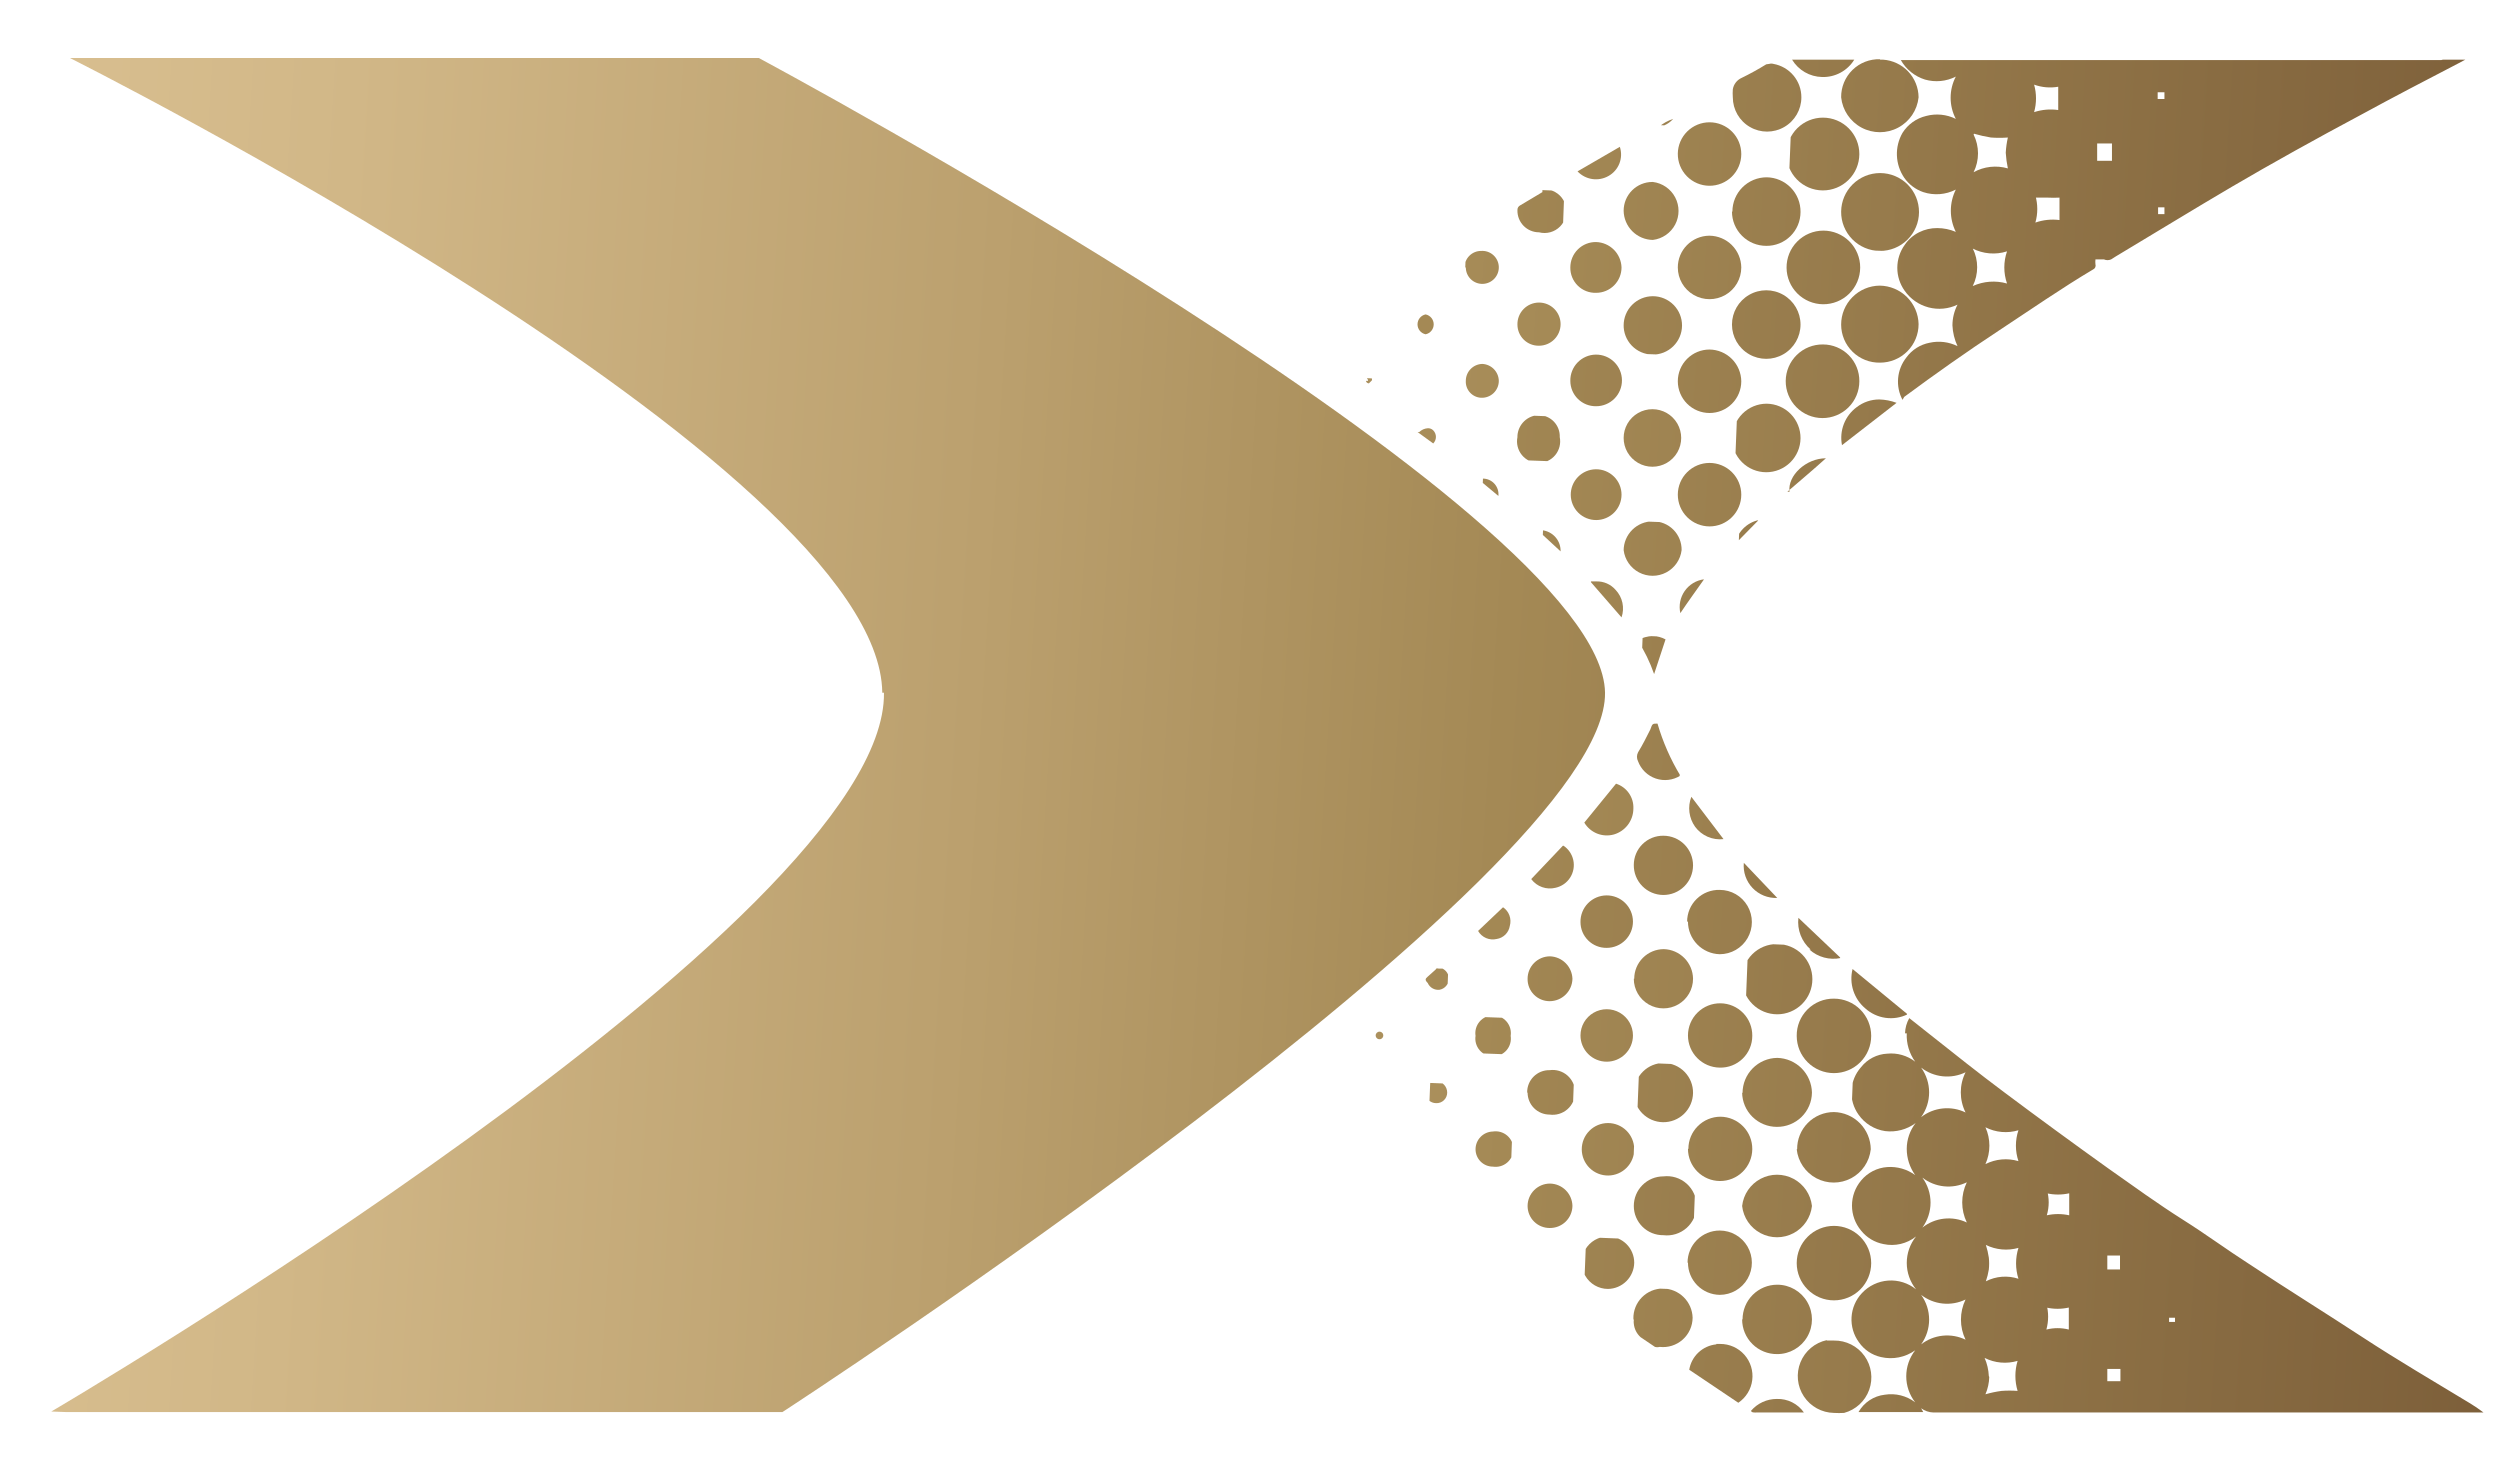 <?xml version="1.0" encoding="UTF-8"?> <svg xmlns="http://www.w3.org/2000/svg" xmlns:xlink="http://www.w3.org/1999/xlink" viewBox="0 0 59.08 34.72"><defs><style>.cls-1{fill:none;}.cls-2{clip-path:url(#clip-path);}.cls-3{fill:url(#linear-gradient);}.cls-4{clip-path:url(#clip-path-2);}.cls-5{fill:url(#linear-gradient-2);}.cls-6{clip-path:url(#clip-path-3);}.cls-7{fill:url(#linear-gradient-3);}.cls-8{clip-path:url(#clip-path-4);}.cls-9{fill:url(#linear-gradient-4);}.cls-10{clip-path:url(#clip-path-5);}.cls-11{fill:url(#linear-gradient-5);}.cls-12{clip-path:url(#clip-path-6);}.cls-13{fill:url(#linear-gradient-6);}.cls-14{clip-path:url(#clip-path-7);}.cls-15{fill:url(#linear-gradient-7);}.cls-16{clip-path:url(#clip-path-8);}.cls-17{fill:url(#linear-gradient-8);}.cls-18{clip-path:url(#clip-path-9);}.cls-19{fill:url(#linear-gradient-9);}.cls-20{clip-path:url(#clip-path-10);}.cls-21{fill:url(#linear-gradient-10);}.cls-22{clip-path:url(#clip-path-11);}.cls-23{fill:url(#linear-gradient-11);}.cls-24{clip-path:url(#clip-path-12);}.cls-25{fill:url(#linear-gradient-12);}.cls-26{clip-path:url(#clip-path-13);}.cls-27{fill:url(#linear-gradient-13);}.cls-28{clip-path:url(#clip-path-14);}.cls-29{fill:url(#linear-gradient-14);}.cls-30{clip-path:url(#clip-path-15);}.cls-31{fill:url(#linear-gradient-15);}.cls-32{clip-path:url(#clip-path-16);}.cls-33{fill:url(#linear-gradient-16);}.cls-34{clip-path:url(#clip-path-17);}.cls-35{fill:url(#linear-gradient-17);}.cls-36{clip-path:url(#clip-path-18);}.cls-37{fill:url(#linear-gradient-18);}.cls-38{clip-path:url(#clip-path-19);}.cls-39{fill:url(#linear-gradient-19);}.cls-40{clip-path:url(#clip-path-20);}.cls-41{fill:url(#linear-gradient-20);}.cls-42{clip-path:url(#clip-path-21);}.cls-43{fill:url(#linear-gradient-21);}.cls-44{clip-path:url(#clip-path-22);}.cls-45{fill:url(#linear-gradient-22);}.cls-46{clip-path:url(#clip-path-23);}.cls-47{fill:url(#linear-gradient-23);}.cls-48{clip-path:url(#clip-path-24);}.cls-49{fill:url(#linear-gradient-24);}.cls-50{clip-path:url(#clip-path-25);}.cls-51{fill:url(#linear-gradient-25);}.cls-52{clip-path:url(#clip-path-26);}.cls-53{fill:url(#linear-gradient-26);}.cls-54{clip-path:url(#clip-path-27);}.cls-55{fill:url(#linear-gradient-27);}.cls-56{clip-path:url(#clip-path-28);}.cls-57{fill:url(#linear-gradient-28);}.cls-58{clip-path:url(#clip-path-29);}.cls-59{fill:url(#linear-gradient-29);}.cls-60{clip-path:url(#clip-path-30);}.cls-61{fill:url(#linear-gradient-30);}.cls-62{clip-path:url(#clip-path-31);}.cls-63{fill:url(#linear-gradient-31);}.cls-64{clip-path:url(#clip-path-32);}.cls-65{fill:url(#linear-gradient-32);}.cls-66{clip-path:url(#clip-path-33);}.cls-67{fill:url(#linear-gradient-33);}.cls-68{clip-path:url(#clip-path-34);}.cls-69{fill:url(#linear-gradient-34);}.cls-70{clip-path:url(#clip-path-35);}.cls-71{fill:url(#linear-gradient-35);}.cls-72{clip-path:url(#clip-path-36);}.cls-73{fill:url(#linear-gradient-36);}.cls-74{clip-path:url(#clip-path-37);}.cls-75{fill:url(#linear-gradient-37);}.cls-76{clip-path:url(#clip-path-38);}.cls-77{fill:url(#linear-gradient-38);}.cls-78{clip-path:url(#clip-path-39);}.cls-79{fill:url(#linear-gradient-39);}.cls-80{clip-path:url(#clip-path-40);}.cls-81{fill:url(#linear-gradient-40);}.cls-82{clip-path:url(#clip-path-41);}.cls-83{fill:url(#linear-gradient-41);}.cls-84{clip-path:url(#clip-path-42);}.cls-85{fill:url(#linear-gradient-42);}.cls-86{clip-path:url(#clip-path-43);}.cls-87{fill:url(#linear-gradient-43);}.cls-88{clip-path:url(#clip-path-44);}.cls-89{fill:url(#linear-gradient-44);}.cls-90{clip-path:url(#clip-path-45);}.cls-91{fill:url(#linear-gradient-45);}.cls-92{clip-path:url(#clip-path-46);}.cls-93{fill:url(#linear-gradient-46);}.cls-94{clip-path:url(#clip-path-47);}.cls-95{fill:url(#linear-gradient-47);}.cls-96{clip-path:url(#clip-path-48);}.cls-97{fill:url(#linear-gradient-48);}.cls-98{clip-path:url(#clip-path-49);}.cls-99{fill:url(#linear-gradient-49);}.cls-100{clip-path:url(#clip-path-50);}.cls-101{fill:url(#linear-gradient-50);}.cls-102{clip-path:url(#clip-path-51);}.cls-103{fill:url(#linear-gradient-51);}.cls-104{clip-path:url(#clip-path-52);}.cls-105{fill:url(#linear-gradient-52);}.cls-106{clip-path:url(#clip-path-53);}.cls-107{fill:url(#linear-gradient-53);}.cls-108{clip-path:url(#clip-path-54);}.cls-109{fill:url(#linear-gradient-54);}.cls-110{clip-path:url(#clip-path-55);}.cls-111{fill:url(#linear-gradient-55);}.cls-112{clip-path:url(#clip-path-56);}.cls-113{fill:url(#linear-gradient-56);}.cls-114{clip-path:url(#clip-path-57);}.cls-115{fill:url(#linear-gradient-57);}.cls-116{clip-path:url(#clip-path-58);}.cls-117{fill:url(#linear-gradient-58);}.cls-118{clip-path:url(#clip-path-59);}.cls-119{fill:url(#linear-gradient-59);}.cls-120{clip-path:url(#clip-path-60);}.cls-121{fill:url(#linear-gradient-60);}.cls-122{clip-path:url(#clip-path-61);}.cls-123{fill:url(#linear-gradient-61);}.cls-124{clip-path:url(#clip-path-62);}.cls-125{fill:url(#linear-gradient-62);}.cls-126{clip-path:url(#clip-path-63);}.cls-127{fill:url(#linear-gradient-63);}.cls-128{clip-path:url(#clip-path-64);}.cls-129{fill:url(#linear-gradient-64);}.cls-130{clip-path:url(#clip-path-65);}.cls-131{fill:url(#linear-gradient-65);}.cls-132{clip-path:url(#clip-path-66);}.cls-133{fill:url(#linear-gradient-66);}.cls-134{clip-path:url(#clip-path-67);}.cls-135{fill:url(#linear-gradient-67);}.cls-136{clip-path:url(#clip-path-68);}.cls-137{fill:url(#linear-gradient-68);}.cls-138{clip-path:url(#clip-path-69);}.cls-139{fill:url(#linear-gradient-69);}.cls-140{clip-path:url(#clip-path-70);}.cls-141{fill:url(#linear-gradient-70);}.cls-142{clip-path:url(#clip-path-71);}.cls-143{fill:url(#linear-gradient-71);}.cls-144{clip-path:url(#clip-path-72);}.cls-145{fill:url(#linear-gradient-72);}.cls-146{clip-path:url(#clip-path-73);}.cls-147{fill:url(#linear-gradient-73);}.cls-148{clip-path:url(#clip-path-74);}.cls-149{fill:url(#linear-gradient-74);}.cls-150{clip-path:url(#clip-path-75);}.cls-151{fill:url(#linear-gradient-75);}.cls-152{clip-path:url(#clip-path-76);}.cls-153{fill:url(#linear-gradient-76);}.cls-154{clip-path:url(#clip-path-77);}.cls-155{fill:url(#linear-gradient-77);}.cls-156{clip-path:url(#clip-path-78);}.cls-157{fill:url(#linear-gradient-78);}.cls-158{clip-path:url(#clip-path-79);}.cls-159{fill:url(#linear-gradient-79);}.cls-160{clip-path:url(#clip-path-80);}.cls-161{fill:url(#linear-gradient-80);}.cls-162{clip-path:url(#clip-path-81);}.cls-163{fill:url(#linear-gradient-81);}.cls-164{clip-path:url(#clip-path-82);}.cls-165{fill:url(#linear-gradient-82);}</style><clipPath id="clip-path"><path class="cls-1" d="M20.89,16.37c.07,5.42-19.7,17-19.7,17h17.3s19.5-12.67,19.44-17-20-15-20-15l-16.28,0s19.14,9.59,19.2,15"></path></clipPath><linearGradient id="linear-gradient" x1="-125.67" y1="448.96" x2="-124.67" y2="448.96" gradientTransform="matrix(0, -94.98, -94.98, 0, 42662.06, -11861.08)" gradientUnits="userSpaceOnUse"><stop offset="0" stop-color="#401617"></stop><stop offset="0.01" stop-color="#401617"></stop><stop offset="0.08" stop-color="#6c4d2e"></stop><stop offset="0.44" stop-color="#a48955"></stop><stop offset="0.57" stop-color="#bba06e"></stop><stop offset="0.73" stop-color="#d1b787"></stop><stop offset="0.87" stop-color="#dfc597"></stop><stop offset="0.99" stop-color="#e4ca9c"></stop><stop offset="1" stop-color="#e4ca9c"></stop></linearGradient><clipPath id="clip-path-2"><path class="cls-1" d="M46.61,5.87a1.07,1.07,0,0,0,.82.07,1.16,1.16,0,0,0,0,.76,1.18,1.18,0,0,0-.81.06,1,1,0,0,0,0-.89M51,4.9h.15v.16H51Zm-2.9-.23.29,0a2.62,2.62,0,0,0,.28,0v.53a1.25,1.25,0,0,0-.57.06,1.16,1.16,0,0,0,0-.64m1.46-1.23.35,0V3.8l-.35,0Zm-2.91-.23a3.24,3.24,0,0,0,.4.09,2.75,2.75,0,0,0,.4,0,2.08,2.08,0,0,0-.05.36,2.52,2.52,0,0,0,.05.37,1.06,1.06,0,0,0-.81.09,1,1,0,0,0,0-.89m4.35-1h.16v.16l-.16,0ZM48.07,2a1.11,1.11,0,0,0,.57.05v.55a1.26,1.26,0,0,0-.57.05,1.2,1.2,0,0,0,0-.65m9.62-.58H44.92a1,1,0,0,0,.57.46,1,1,0,0,0,.73-.07,1.08,1.08,0,0,0,0,1,1,1,0,0,0-.7-.07.91.91,0,0,0-.56.4A1,1,0,0,0,45,4.2a.91.91,0,0,0,.45.34,1,1,0,0,0,.77-.06,1.12,1.12,0,0,0,0,1,1.12,1.12,0,0,0-.44-.09.94.94,0,0,0-.43.1.89.89,0,0,0-.34.3.93.93,0,0,0,0,1.08,1,1,0,0,0,1.25.33,1.07,1.07,0,0,0-.12.49,1.3,1.3,0,0,0,.12.49,1,1,0,0,0-.66-.08.88.88,0,0,0-.55.35.92.92,0,0,0-.09,1L45,9.38c.73-.54,1.48-1.07,2.24-1.57s1.48-1,2.22-1.44a.1.1,0,0,0,.06-.12.49.49,0,0,1,0-.12l.2,0a.21.21,0,0,0,.17,0L50,6.06c.92-.55,1.83-1.11,2.75-1.65s2-1.14,3.05-1.7c.77-.42,1.54-.82,2.31-1.22l.15-.08v0h-.53"></path></clipPath><linearGradient id="linear-gradient-2" x1="-125.67" y1="448.97" x2="-124.67" y2="448.97" gradientTransform="matrix(0, -94.98, -94.98, 0, 42694.35, -11904.41)" xlink:href="#linear-gradient"></linearGradient><clipPath id="clip-path-3"><path class="cls-1" d="M44.42,6.75a.92.92,0,0,0-.91.92.9.9,0,0,0,.92.9.91.91,0,0,0,.91-.91.93.93,0,0,0-.92-.91h0"></path></clipPath><linearGradient id="linear-gradient-3" x1="-125.67" y1="448.97" x2="-124.67" y2="448.97" gradientTransform="matrix(0, -94.98, -94.98, 0, 42687.45, -11894.65)" xlink:href="#linear-gradient"></linearGradient><clipPath id="clip-path-4"><path class="cls-1" d="M43.51,5a.92.92,0,1,0,.92-.91h0a.92.92,0,0,0-.92.91"></path></clipPath><linearGradient id="linear-gradient-4" x1="-125.67" y1="448.97" x2="-124.67" y2="448.97" gradientTransform="matrix(0, -94.98, -94.98, 0, 42687.52, -11896.97)" xlink:href="#linear-gradient"></linearGradient><clipPath id="clip-path-5"><path class="cls-1" d="M44.43,1.4a.89.89,0,0,0-.92.9.92.92,0,0,0,1.83,0,.9.9,0,0,0-.84-.89h-.07"></path></clipPath><linearGradient id="linear-gradient-5" x1="-125.67" y1="448.97" x2="-124.67" y2="448.97" gradientTransform="matrix(0, -94.98, -94.98, 0, 42687.36, -11900.04)" xlink:href="#linear-gradient"></linearGradient><clipPath id="clip-path-6"><path class="cls-1" d="M42.22,3.63a.86.86,0,1,0,.86-.85.86.86,0,0,0-.86.85"></path></clipPath><linearGradient id="linear-gradient-6" x1="-125.67" y1="448.97" x2="-124.67" y2="448.97" gradientTransform="matrix(0, -94.98, -94.98, 0, 42686.02, -11897.46)" xlink:href="#linear-gradient"></linearGradient><clipPath id="clip-path-7"><path class="cls-1" d="M42.22,6.33a.87.87,0,0,0,.86.86.87.87,0,1,0-.86-.86"></path></clipPath><linearGradient id="linear-gradient-7" x1="-125.67" y1="448.97" x2="-124.67" y2="448.97" gradientTransform="matrix(0, -94.98, -94.98, 0, 42685.93, -11895.19)" xlink:href="#linear-gradient"></linearGradient><clipPath id="clip-path-8"><path class="cls-1" d="M43.08,8.14a.87.87,0,1,0,.86.87.86.86,0,0,0-.86-.87h0"></path></clipPath><linearGradient id="linear-gradient-8" x1="-125.67" y1="448.97" x2="-124.67" y2="448.97" gradientTransform="matrix(0, -94.98, -94.98, 0, 42686.02, -11892.3)" xlink:href="#linear-gradient"></linearGradient><clipPath id="clip-path-9"><path class="cls-1" d="M40.93,7.67a.81.81,0,1,0,1.62,0,.81.81,0,1,0-1.62,0"></path></clipPath><linearGradient id="linear-gradient-9" x1="-125.67" y1="448.97" x2="-124.67" y2="448.97" gradientTransform="matrix(0, -94.98, -94.98, 0, 42684.39, -11893.29)" xlink:href="#linear-gradient"></linearGradient><clipPath id="clip-path-10"><path class="cls-1" d="M40.93,5a.81.81,0,0,0,.81.81.8.8,0,0,0,.81-.8.81.81,0,0,0-.8-.82h0a.81.81,0,0,0-.81.81"></path></clipPath><linearGradient id="linear-gradient-10" x1="-125.67" y1="448.97" x2="-124.67" y2="448.97" gradientTransform="matrix(0, -94.98, -94.98, 0, 42684.59, -11895.15)" xlink:href="#linear-gradient"></linearGradient><clipPath id="clip-path-11"><path class="cls-1" d="M40.93,10.35a.81.81,0,1,0,.82-.81h0a.81.81,0,0,0-.81.81"></path></clipPath><linearGradient id="linear-gradient-11" x1="-125.67" y1="448.97" x2="-124.67" y2="448.97" gradientTransform="matrix(0, -94.98, -94.98, 0, 42684.84, -11889.09)" xlink:href="#linear-gradient"></linearGradient><clipPath id="clip-path-12"><path class="cls-1" d="M41.74,1.52a6.55,6.55,0,0,1-.58.32.36.36,0,0,0-.21.27,1.23,1.23,0,0,0,0,.19.81.81,0,1,0,1.62,0,.8.8,0,0,0-.66-.79h0a.17.17,0,0,0-.1,0"></path></clipPath><linearGradient id="linear-gradient-12" x1="-125.67" y1="448.97" x2="-124.67" y2="448.97" gradientTransform="matrix(0, -94.98, -94.98, 0, 42684.47, -11898.17)" xlink:href="#linear-gradient"></linearGradient><clipPath id="clip-path-13"><path class="cls-1" d="M40.39,5.57a.75.75,0,0,0-.74.75.75.75,0,0,0,1.5,0,.76.76,0,0,0-.75-.75h0"></path></clipPath><linearGradient id="linear-gradient-13" x1="-125.67" y1="448.97" x2="-124.67" y2="448.97" gradientTransform="matrix(0, -94.98, -94.98, 0, 42683.37, -11892.1)" xlink:href="#linear-gradient"></linearGradient><clipPath id="clip-path-14"><path class="cls-1" d="M40.4,8.26a.75.75,0,1,0,.75.75.76.76,0,0,0-.75-.75h0"></path></clipPath><linearGradient id="linear-gradient-14" x1="-125.67" y1="448.97" x2="-124.67" y2="448.97" gradientTransform="matrix(0, -94.98, -94.98, 0, 42683.18, -11890.21)" xlink:href="#linear-gradient"></linearGradient><clipPath id="clip-path-15"><path class="cls-1" d="M39.65,3.63a.75.75,0,1,0,.75-.74h0a.75.75,0,0,0-.75.74"></path></clipPath><linearGradient id="linear-gradient-15" x1="-125.67" y1="448.97" x2="-124.67" y2="448.97" gradientTransform="matrix(0, -94.98, -94.98, 0, 42683.3, -11894.92)" xlink:href="#linear-gradient"></linearGradient><clipPath id="clip-path-16"><path class="cls-1" d="M40.4,10.94a.75.75,0,1,0,.75.75.75.75,0,0,0-.75-.75h0"></path></clipPath><linearGradient id="linear-gradient-16" x1="-125.67" y1="448.97" x2="-124.67" y2="448.97" gradientTransform="matrix(0, -94.98, -94.98, 0, 42683.28, -11887.26)" xlink:href="#linear-gradient"></linearGradient><clipPath id="clip-path-17"><path class="cls-1" d="M38.37,7.67A.69.69,0,1,0,39.06,7a.69.69,0,0,0-.69.69"></path></clipPath><linearGradient id="linear-gradient-17" x1="-125.67" y1="448.97" x2="-124.67" y2="448.97" gradientTransform="matrix(0, -94.98, -94.98, 0, 42681.76, -11890.4)" xlink:href="#linear-gradient"></linearGradient><clipPath id="clip-path-18"><path class="cls-1" d="M39.05,4.3a.68.68,0,0,0-.68.68.7.7,0,0,0,.69.69.69.69,0,0,0,0-1.37h0"></path></clipPath><linearGradient id="linear-gradient-18" x1="-125.67" y1="448.97" x2="-124.67" y2="448.97" gradientTransform="matrix(0, -94.98, -94.98, 0, 42682.04, -11892)" xlink:href="#linear-gradient"></linearGradient><clipPath id="clip-path-19"><path class="cls-1" d="M39.05,9.67a.68.68,0,0,0,0,1.36.68.68,0,1,0,0-1.36h0"></path></clipPath><linearGradient id="linear-gradient-19" x1="-125.67" y1="448.97" x2="-124.67" y2="448.97" gradientTransform="matrix(0, -94.98, -94.98, 0, 42682.18, -11886.3)" xlink:href="#linear-gradient"></linearGradient><clipPath id="clip-path-20"><path class="cls-1" d="M38.37,13a.69.69,0,0,0,1.37,0,.67.67,0,0,0-.68-.68.69.69,0,0,0-.69.69"></path></clipPath><linearGradient id="linear-gradient-20" x1="-125.67" y1="448.97" x2="-124.67" y2="448.97" gradientTransform="matrix(0, -94.98, -94.98, 0, 42682.09, -11884.07)" xlink:href="#linear-gradient"></linearGradient><clipPath id="clip-path-21"><path class="cls-1" d="M37.11,6.32a.59.59,0,0,0,.61.6.6.6,0,0,0,.6-.6.62.62,0,0,0-.6-.6.6.6,0,0,0-.61.6"></path></clipPath><linearGradient id="linear-gradient-21" x1="-125.67" y1="448.97" x2="-124.67" y2="448.97" gradientTransform="matrix(0, -94.98, -94.98, 0, 42680.84, -11888.85)" xlink:href="#linear-gradient"></linearGradient><clipPath id="clip-path-22"><path class="cls-1" d="M37.11,9a.6.6,0,0,0,.61.6.61.61,0,1,0-.61-.6"></path></clipPath><linearGradient id="linear-gradient-22" x1="-125.67" y1="448.97" x2="-124.67" y2="448.97" gradientTransform="matrix(0, -94.98, -94.98, 0, 42680.24, -11888.42)" xlink:href="#linear-gradient"></linearGradient><clipPath id="clip-path-23"><path class="cls-1" d="M37.71,11.09a.6.6,0,1,0,.61.6.6.6,0,0,0-.61-.6h0"></path></clipPath><linearGradient id="linear-gradient-23" x1="-125.67" y1="448.97" x2="-124.67" y2="448.97" gradientTransform="matrix(0, -94.98, -94.98, 0, 42680.7, -11884.2)" xlink:href="#linear-gradient"></linearGradient><clipPath id="clip-path-24"><path class="cls-1" d="M36.37,7.15a.51.51,0,0,0-.51.52.5.5,0,0,0,.51.5.51.51,0,0,0,.51-.51.51.51,0,0,0-.51-.51h0"></path></clipPath><linearGradient id="linear-gradient-24" x1="-125.67" y1="448.97" x2="-124.67" y2="448.97" gradientTransform="matrix(0, -94.98, -94.98, 0, 42679.65, -11885.67)" xlink:href="#linear-gradient"></linearGradient><clipPath id="clip-path-25"><path class="cls-1" d="M35.86,10.33a.51.51,0,1,0,1,0,.5.5,0,0,0-.49-.52h0a.52.52,0,0,0-.51.49"></path></clipPath><linearGradient id="linear-gradient-25" x1="-125.67" y1="448.97" x2="-124.67" y2="448.97" gradientTransform="matrix(0, -94.98, -94.98, 0, 42678.85, -11885.98)" xlink:href="#linear-gradient"></linearGradient><clipPath id="clip-path-26"><path class="cls-1" d="M36.45,4.54l-.52.31a.12.12,0,0,0-.07.12.51.51,0,0,0,.51.52.51.51,0,0,0,.26-1,.15.15,0,0,0-.18,0"></path></clipPath><linearGradient id="linear-gradient-26" x1="-125.67" y1="448.97" x2="-124.67" y2="448.97" gradientTransform="matrix(0, -94.98, -94.98, 0, 42678.79, -11891.41)" xlink:href="#linear-gradient"></linearGradient><clipPath id="clip-path-27"><path class="cls-1" d="M43.88,9.62a.9.9,0,0,0-.35.9l1.29-1a1.24,1.24,0,0,0-.41-.08.87.87,0,0,0-.53.18"></path></clipPath><linearGradient id="linear-gradient-27" x1="-125.67" y1="448.97" x2="-124.67" y2="448.97" gradientTransform="matrix(0, -94.98, -94.98, 0, 42686.95, -11892.9)" xlink:href="#linear-gradient"></linearGradient><clipPath id="clip-path-28"><path class="cls-1" d="M34.64,6.32A.39.39,0,1,0,35,5.93h0a.39.39,0,0,0-.39.39"></path></clipPath><linearGradient id="linear-gradient-28" x1="-125.67" y1="448.97" x2="-124.67" y2="448.97" gradientTransform="matrix(0, -94.98, -94.98, 0, 42677.96, -11886.89)" xlink:href="#linear-gradient"></linearGradient><clipPath id="clip-path-29"><path class="cls-1" d="M34.64,9A.38.38,0,0,0,35,9.4.4.4,0,0,0,35.42,9a.41.41,0,0,0-.39-.4h0a.4.4,0,0,0-.39.4"></path></clipPath><linearGradient id="linear-gradient-29" x1="-125.67" y1="448.97" x2="-124.67" y2="448.97" gradientTransform="matrix(0, -94.98, -94.98, 0, 42678.2, -11883.43)" xlink:href="#linear-gradient"></linearGradient><clipPath id="clip-path-30"><path class="cls-1" d="M42.35,1.41a.85.85,0,0,0,.71.41.86.86,0,0,0,.76-.41Z"></path></clipPath><linearGradient id="linear-gradient-30" x1="-125.67" y1="448.97" x2="-124.67" y2="448.97" gradientTransform="matrix(0, -94.98, -94.98, 0, 42685.66, -11900.79)" xlink:href="#linear-gradient"></linearGradient><clipPath id="clip-path-31"><path class="cls-1" d="M37.28,4.05a.6.6,0,0,0,.73.11.58.58,0,0,0,.27-.69l-1,.58"></path></clipPath><linearGradient id="linear-gradient-31" x1="-125.67" y1="448.97" x2="-124.67" y2="448.97" gradientTransform="matrix(0, -94.98, -94.98, 0, 42680.84, -11891.87)" xlink:href="#linear-gradient"></linearGradient><clipPath id="clip-path-32"><path class="cls-1" d="M38.7,15.13a3.7,3.7,0,0,1,.39.8l.27-.82a.67.67,0,0,0-.3-.08.81.81,0,0,0-.36.1"></path></clipPath><linearGradient id="linear-gradient-32" x1="-125.67" y1="448.97" x2="-124.67" y2="448.97" gradientTransform="matrix(0, -94.98, -94.98, 0, 42681.54, -11883.56)" xlink:href="#linear-gradient"></linearGradient><clipPath id="clip-path-33"><path class="cls-1" d="M37.59,13.75l.73.84a.64.64,0,0,0-.14-.65.58.58,0,0,0-.46-.2h-.13"></path></clipPath><linearGradient id="linear-gradient-33" x1="-125.67" y1="448.97" x2="-124.67" y2="448.97" gradientTransform="matrix(0, -94.98, -94.98, 0, 42680.91, -11882.34)" xlink:href="#linear-gradient"></linearGradient><clipPath id="clip-path-34"><path class="cls-1" d="M42.24,11.62c.3-.26.6-.51.91-.79h0c-.47,0-.91.41-.86.79"></path></clipPath><linearGradient id="linear-gradient-34" x1="-125.67" y1="448.97" x2="-124.67" y2="448.97" gradientTransform="matrix(0, -94.98, -94.98, 0, 42685.36, -11890.65)" xlink:href="#linear-gradient"></linearGradient><clipPath id="clip-path-35"><path class="cls-1" d="M33.69,7.43a.24.24,0,0,0,0,.47.24.24,0,0,0,0-.47h0"></path></clipPath><linearGradient id="linear-gradient-35" x1="-125.67" y1="448.97" x2="-124.67" y2="448.97" gradientTransform="matrix(0, -94.98, -94.98, 0, 42676, -11886.47)" xlink:href="#linear-gradient"></linearGradient><clipPath id="clip-path-36"><path class="cls-1" d="M39.71,14.49c.18-.27.37-.53.56-.8a.66.66,0,0,0-.56.8"></path></clipPath><linearGradient id="linear-gradient-36" x1="-125.67" y1="448.97" x2="-124.67" y2="448.97" gradientTransform="matrix(0, -94.98, -94.98, 0, 42682.7, -11884.87)" xlink:href="#linear-gradient"></linearGradient><clipPath id="clip-path-37"><path class="cls-1" d="M36.35,12.54l.53.49a.49.49,0,0,0-.44-.5h-.09"></path></clipPath><linearGradient id="linear-gradient-37" x1="-125.67" y1="448.97" x2="-124.67" y2="448.97" gradientTransform="matrix(0, -94.98, -94.98, 0, 42679.39, -11882.83)" xlink:href="#linear-gradient"></linearGradient><clipPath id="clip-path-38"><path class="cls-1" d="M33.5,10.21l.37.27a.22.22,0,0,0,0-.31.17.17,0,0,0-.13-.05.32.32,0,0,0-.2.09"></path></clipPath><linearGradient id="linear-gradient-38" x1="-125.67" y1="448.97" x2="-124.67" y2="448.97" gradientTransform="matrix(0, -94.98, -94.98, 0, 42676.64, -11881.78)" xlink:href="#linear-gradient"></linearGradient><clipPath id="clip-path-39"><path class="cls-1" d="M34.93,11.32l.48.4a.37.37,0,0,0-.37-.41h-.11"></path></clipPath><linearGradient id="linear-gradient-39" x1="-125.67" y1="448.97" x2="-124.67" y2="448.97" gradientTransform="matrix(0, -94.98, -94.98, 0, 42677.57, -11883.96)" xlink:href="#linear-gradient"></linearGradient><clipPath id="clip-path-40"><path class="cls-1" d="M41,12.86l.56-.57a.73.73,0,0,0-.56.57"></path></clipPath><linearGradient id="linear-gradient-40" x1="-125.67" y1="448.97" x2="-124.67" y2="448.97" gradientTransform="matrix(0, -94.98, -94.98, 0, 42683.75, -11888.64)" xlink:href="#linear-gradient"></linearGradient><clipPath id="clip-path-41"><path class="cls-1" d="M39.2,3a.58.58,0,0,0,.34-.19A1,1,0,0,0,39.2,3"></path></clipPath><linearGradient id="linear-gradient-41" x1="-125.67" y1="448.97" x2="-124.67" y2="448.97" gradientTransform="matrix(0, -94.98, -94.98, 0, 42682.12, -11895.17)" xlink:href="#linear-gradient"></linearGradient><clipPath id="clip-path-42"><path class="cls-1" d="M32.28,9a.07.07,0,0,0,.07.06s0,0,.06-.06,0-.06-.08-.07,0,0,0,.07"></path></clipPath><linearGradient id="linear-gradient-42" x1="-125.67" y1="448.97" x2="-124.67" y2="448.97" gradientTransform="matrix(-0.02, -94.98, -94.98, 0.02, 42672.75, -11890.66)" xlink:href="#linear-gradient"></linearGradient><clipPath id="clip-path-43"><path class="cls-1" d="M49.8,32.35l.31,0v.29l-.31,0ZM47,32.52a1.21,1.21,0,0,0-.1-.43,1.06,1.06,0,0,0,.78.07,1.23,1.23,0,0,0,0,.71,2.48,2.48,0,0,0-.38,0,2.57,2.57,0,0,0-.38.08,1.12,1.12,0,0,0,.09-.41m4.25-1.4h.14v.1l-.14,0Zm-2.9-.24a1.21,1.21,0,0,0,.53,0v.52a1.08,1.08,0,0,0-.53,0,1.15,1.15,0,0,0,0-.61M45.4,30.6a1,1,0,0,0,1.05.11,1.09,1.09,0,0,0,0,.95,1,1,0,0,0-1.05.11,1,1,0,0,0,0-1.17m4.4-.93.3,0V30l-.3,0ZM47,30a1.31,1.31,0,0,0,0-.28,1.84,1.84,0,0,0-.07-.3,1.08,1.08,0,0,0,.77.07,1.21,1.21,0,0,0,0,.73,1,1,0,0,0-.77.06A1.64,1.64,0,0,0,47,30m1.37-1.8a1.21,1.21,0,0,0,.53,0v.52a1.22,1.22,0,0,0-.53,0,1.06,1.06,0,0,0,0-.61m-2.94-.28a1,1,0,0,0,1.05.11,1.09,1.09,0,0,0,0,.95,1,1,0,0,0-1.05.12,1,1,0,0,0,0-1.18m1.49-1.19a1.05,1.05,0,0,0,.78.07,1.14,1.14,0,0,0,0,.73,1.06,1.06,0,0,0-.78.07,1.06,1.06,0,0,0,0-.87M45.4,25.23a1,1,0,0,0,1.05.11,1.06,1.06,0,0,0,0,.95,1,1,0,0,0-1.05.11,1,1,0,0,0,0-1.17m-.34-.81a1.06,1.06,0,0,0,.2.67.93.93,0,0,0-.66-.19.84.84,0,0,0-.62.32.9.9,0,0,0-.06,1.12.93.93,0,0,0,.63.39,1,1,0,0,0,.72-.19,1,1,0,0,0-.21.61,1.07,1.07,0,0,0,.2.62,1,1,0,0,0-.66-.19.88.88,0,0,0-.62.32.92.92,0,0,0,0,1.18.89.89,0,0,0,.53.32.92.92,0,0,0,.77-.18,1,1,0,0,0,0,1.25.94.94,0,0,0-1.28.09.91.91,0,0,0-.07,1.16.86.86,0,0,0,.52.35,1,1,0,0,0,.81-.16,1,1,0,0,0,0,1.23.94.94,0,0,0-.72-.18.82.82,0,0,0-.62.41h1.53l-.05-.09a.51.51,0,0,0,.29.1h13a3.39,3.39,0,0,0-.34-.23c-.84-.51-1.68-1-2.52-1.55s-1.79-1.14-2.68-1.73c-.53-.34-1-.69-1.57-1.05s-1.18-.8-1.76-1.21q-1.23-.88-2.46-1.8c-.59-.44-1.18-.91-1.76-1.37l-.48-.38a.76.76,0,0,0-.1.36"></path></clipPath><linearGradient id="linear-gradient-43" x1="-125.67" y1="448.97" x2="-124.67" y2="448.97" gradientTransform="matrix(0, -94.98, -94.98, 0, 42693.85, -11881.6)" xlink:href="#linear-gradient"></linearGradient><clipPath id="clip-path-44"><path class="cls-1" d="M42.46,24.48a.88.88,0,1,0,.88-.88.87.87,0,0,0-.88.88"></path></clipPath><linearGradient id="linear-gradient-44" x1="-125.67" y1="448.97" x2="-124.67" y2="448.97" gradientTransform="matrix(0, -94.98, -94.98, 0, 42686.17, -11878.05)" xlink:href="#linear-gradient"></linearGradient><clipPath id="clip-path-45"><path class="cls-1" d="M42.46,27.16a.88.88,0,0,0,1.75,0,.89.89,0,0,0-.87-.88h0a.87.87,0,0,0-.87.88"></path></clipPath><linearGradient id="linear-gradient-45" x1="-125.67" y1="448.97" x2="-124.67" y2="448.97" gradientTransform="matrix(0, -94.98, -94.98, 0, 42686.31, -11874.96)" xlink:href="#linear-gradient"></linearGradient><clipPath id="clip-path-46"><path class="cls-1" d="M42.46,29.85a.88.88,0,1,0,.88-.88.88.88,0,0,0-.88.88"></path></clipPath><linearGradient id="linear-gradient-46" x1="-125.67" y1="448.97" x2="-124.67" y2="448.97" gradientTransform="matrix(0, -94.98, -94.98, 0, 42686, -11873.48)" xlink:href="#linear-gradient"></linearGradient><clipPath id="clip-path-47"><path class="cls-1" d="M43.17,31.67a.87.87,0,0,0,.17,1.72,2,2,0,0,0,.24,0,.87.87,0,0,0-.24-1.71l-.17,0"></path></clipPath><linearGradient id="linear-gradient-47" x1="-125.67" y1="448.97" x2="-124.67" y2="448.97" gradientTransform="matrix(0, -94.98, -94.98, 0, 42686.45, -11869.44)" xlink:href="#linear-gradient"></linearGradient><clipPath id="clip-path-48"><path class="cls-1" d="M41.17,31.18A.82.82,0,0,0,42,32a.82.82,0,1,0,0-1.64h0a.82.82,0,0,0-.82.82"></path></clipPath><linearGradient id="linear-gradient-48" x1="-125.67" y1="448.97" x2="-124.67" y2="448.97" gradientTransform="matrix(0, -94.98, -94.98, 0, 42684.89, -11870.04)" xlink:href="#linear-gradient"></linearGradient><clipPath id="clip-path-49"><path class="cls-1" d="M41.17,28.5a.83.83,0,0,0,1.65,0,.83.83,0,0,0-1.65,0"></path></clipPath><linearGradient id="linear-gradient-49" x1="-125.67" y1="448.97" x2="-124.67" y2="448.97" gradientTransform="matrix(0, -94.98, -94.98, 0, 42684.9, -11872.55)" xlink:href="#linear-gradient"></linearGradient><clipPath id="clip-path-50"><path class="cls-1" d="M41.17,25.82a.82.82,0,0,0,.82.81.82.82,0,0,0,.83-.81A.84.84,0,0,0,42,25h0a.83.83,0,0,0-.82.83"></path></clipPath><linearGradient id="linear-gradient-50" x1="-125.67" y1="448.97" x2="-124.67" y2="448.97" gradientTransform="matrix(0, -94.98, -94.98, 0, 42685.16, -11874.23)" xlink:href="#linear-gradient"></linearGradient><clipPath id="clip-path-51"><path class="cls-1" d="M41.17,23.14a.83.83,0,1,0,.83-.83.82.82,0,0,0-.83.83"></path></clipPath><linearGradient id="linear-gradient-51" x1="-125.67" y1="448.97" x2="-124.67" y2="448.97" gradientTransform="matrix(0, -94.98, -94.98, 0, 42684.65, -11878.63)" xlink:href="#linear-gradient"></linearGradient><clipPath id="clip-path-52"><path class="cls-1" d="M39.89,24.47a.76.76,0,0,0,.75.76.75.75,0,0,0,.77-.75.76.76,0,0,0-.75-.77h0a.76.76,0,0,0-.77.76"></path></clipPath><linearGradient id="linear-gradient-52" x1="-125.67" y1="448.97" x2="-124.67" y2="448.97" gradientTransform="matrix(0, -94.98, -94.98, 0, 42683.61, -11874.89)" xlink:href="#linear-gradient"></linearGradient><clipPath id="clip-path-53"><path class="cls-1" d="M39.89,21.78a.77.77,0,0,0,.75.77.76.76,0,0,0,0-1.52h0a.75.75,0,0,0-.77.75"></path></clipPath><linearGradient id="linear-gradient-53" x1="-125.67" y1="448.97" x2="-124.67" y2="448.97" gradientTransform="matrix(0, -94.98, -94.98, 0, 42683.41, -11878.21)" xlink:href="#linear-gradient"></linearGradient><clipPath id="clip-path-54"><path class="cls-1" d="M39.89,27.15a.76.76,0,1,0,.77-.76h0a.76.76,0,0,0-.76.76"></path></clipPath><linearGradient id="linear-gradient-54" x1="-125.67" y1="448.97" x2="-124.67" y2="448.97" gradientTransform="matrix(0, -94.98, -94.98, 0, 42683.62, -11872.28)" xlink:href="#linear-gradient"></linearGradient><clipPath id="clip-path-55"><path class="cls-1" d="M39.89,29.84a.76.76,0,0,0,.75.76.76.76,0,0,0,0-1.52h0a.76.76,0,0,0-.76.76"></path></clipPath><linearGradient id="linear-gradient-55" x1="-125.67" y1="448.97" x2="-124.67" y2="448.97" gradientTransform="matrix(0, -94.98, -94.98, 0, 42683.61, -11869.74)" xlink:href="#linear-gradient"></linearGradient><clipPath id="clip-path-56"><path class="cls-1" d="M38.61,28.5a.69.69,0,0,0,.7.69.7.7,0,1,0,0-1.39h0a.7.7,0,0,0-.7.7"></path></clipPath><linearGradient id="linear-gradient-56" x1="-125.67" y1="448.97" x2="-124.67" y2="448.97" gradientTransform="matrix(0, -94.98, -94.98, 0, 42681.8, -11871.4)" xlink:href="#linear-gradient"></linearGradient><clipPath id="clip-path-57"><path class="cls-1" d="M38.61,25.81a.7.7,0,1,0,.71-.69h0a.7.7,0,0,0-.7.69"></path></clipPath><linearGradient id="linear-gradient-57" x1="-125.67" y1="448.97" x2="-124.67" y2="448.97" gradientTransform="matrix(0, -94.98, -94.98, 0, 42681.98, -11873.31)" xlink:href="#linear-gradient"></linearGradient><clipPath id="clip-path-58"><path class="cls-1" d="M38.61,23.13a.7.7,0,0,0,1.4,0,.71.71,0,0,0-.69-.7h0a.7.7,0,0,0-.7.7"></path></clipPath><linearGradient id="linear-gradient-58" x1="-125.67" y1="448.97" x2="-124.67" y2="448.97" gradientTransform="matrix(0, -94.98, -94.98, 0, 42682.47, -11874.15)" xlink:href="#linear-gradient"></linearGradient><clipPath id="clip-path-59"><path class="cls-1" d="M38.61,20.44a.7.7,0,1,0,.7-.69h0a.69.69,0,0,0-.7.69"></path></clipPath><linearGradient id="linear-gradient-59" x1="-125.67" y1="448.97" x2="-124.67" y2="448.97" gradientTransform="matrix(0, -94.98, -94.98, 0, 42681.98, -11878.49)" xlink:href="#linear-gradient"></linearGradient><clipPath id="clip-path-60"><path class="cls-1" d="M38.61,31.2a.25.25,0,0,0,0,.08.49.49,0,0,0,.16.32l.34.23a.21.21,0,0,0,.11,0,.7.7,0,0,0,.78-.69.71.71,0,0,0-.7-.69h0a.7.7,0,0,0-.7.71"></path></clipPath><linearGradient id="linear-gradient-60" x1="-125.67" y1="448.97" x2="-124.67" y2="448.97" gradientTransform="matrix(0, -94.98, -94.98, 0, 42682.33, -11866.98)" xlink:href="#linear-gradient"></linearGradient><clipPath id="clip-path-61"><path class="cls-1" d="M40.56,31.77a.72.72,0,0,0-.64.6l1.16.78a.76.76,0,0,0-.43-1.39h-.09"></path></clipPath><linearGradient id="linear-gradient-61" x1="-125.67" y1="448.97" x2="-124.67" y2="448.97" gradientTransform="matrix(0, -94.98, -94.98, 0, 42683.31, -11868.57)" xlink:href="#linear-gradient"></linearGradient><clipPath id="clip-path-62"><path class="cls-1" d="M37.35,21.79a.61.61,0,0,0,.62.61.62.62,0,1,0-.62-.61"></path></clipPath><linearGradient id="linear-gradient-62" x1="-125.67" y1="448.97" x2="-124.67" y2="448.97" gradientTransform="matrix(0, -94.98, -94.98, 0, 42680.5, -11876.36)" xlink:href="#linear-gradient"></linearGradient><clipPath id="clip-path-63"><path class="cls-1" d="M37.35,24.47a.62.62,0,0,0,.62.62.62.62,0,0,0,.62-.62.62.62,0,0,0-1.24,0"></path></clipPath><linearGradient id="linear-gradient-63" x1="-125.67" y1="448.97" x2="-124.67" y2="448.97" gradientTransform="matrix(0, -94.98, -94.98, 0, 42681.07, -11871.7)" xlink:href="#linear-gradient"></linearGradient><clipPath id="clip-path-64"><path class="cls-1" d="M38,29.22a.62.62,0,0,0,0,1.24.63.63,0,0,0,.62-.62.62.62,0,0,0-.62-.62h0"></path></clipPath><linearGradient id="linear-gradient-64" x1="-125.67" y1="448.97" x2="-124.67" y2="448.97" gradientTransform="matrix(0, -94.98, -94.98, 0, 42680.63, -11868.12)" xlink:href="#linear-gradient"></linearGradient><clipPath id="clip-path-65"><path class="cls-1" d="M38,26.54a.62.62,0,1,0,.62.61.62.62,0,0,0-.62-.61h0"></path></clipPath><linearGradient id="linear-gradient-65" x1="-125.67" y1="448.97" x2="-124.67" y2="448.97" gradientTransform="matrix(0, -94.98, -94.98, 0, 42681.06, -11869.16)" xlink:href="#linear-gradient"></linearGradient><clipPath id="clip-path-66"><path class="cls-1" d="M37.44,19.44a.62.62,0,0,0,.7.28.64.64,0,0,0,.46-.61.59.59,0,0,0-.41-.59l-.75.92"></path></clipPath><linearGradient id="linear-gradient-66" x1="-125.67" y1="448.97" x2="-124.67" y2="448.97" gradientTransform="matrix(0, -94.98, -94.98, 0, 42681.31, -11876.32)" xlink:href="#linear-gradient"></linearGradient><clipPath id="clip-path-67"><path class="cls-1" d="M36.1,25.82a.52.52,0,0,0,.52.52.53.53,0,1,0,0-1.05.52.52,0,0,0-.53.53"></path></clipPath><linearGradient id="linear-gradient-67" x1="-125.67" y1="448.97" x2="-124.67" y2="448.97" gradientTransform="matrix(0, -94.98, -94.98, 0, 42679.25, -11870.8)" xlink:href="#linear-gradient"></linearGradient><clipPath id="clip-path-68"><path class="cls-1" d="M36.1,23.13a.52.52,0,0,0,.52.53.54.54,0,0,0,.54-.53.55.55,0,0,0-.53-.53.53.53,0,0,0-.53.53"></path></clipPath><linearGradient id="linear-gradient-68" x1="-125.67" y1="448.97" x2="-124.67" y2="448.97" gradientTransform="matrix(0, -94.98, -94.98, 0, 42679.27, -11873.32)" xlink:href="#linear-gradient"></linearGradient><clipPath id="clip-path-69"><path class="cls-1" d="M36.1,28.5a.52.52,0,0,0,.52.52.53.53,0,0,0,.54-.52.54.54,0,0,0-.53-.53h0a.53.53,0,0,0-.53.53"></path></clipPath><linearGradient id="linear-gradient-69" x1="-125.67" y1="448.97" x2="-124.67" y2="448.97" gradientTransform="matrix(0, -94.98, -94.98, 0, 42679.55, -11867.16)" xlink:href="#linear-gradient"></linearGradient><clipPath id="clip-path-70"><path class="cls-1" d="M39,17.24c-.09.18-.18.36-.29.54a.23.23,0,0,0,0,.21.68.68,0,0,0,1,.34,5.17,5.17,0,0,1-.54-1.23c-.12,0-.12,0-.17.14"></path></clipPath><linearGradient id="linear-gradient-70" x1="-125.67" y1="448.97" x2="-124.67" y2="448.97" gradientTransform="matrix(0, -94.98, -94.98, 0, 42681.87, -11880.91)" xlink:href="#linear-gradient"></linearGradient><clipPath id="clip-path-71"><path class="cls-1" d="M44.08,23.83a.9.9,0,0,0,1,.14L43.78,22.9a.92.92,0,0,0,.3.93"></path></clipPath><linearGradient id="linear-gradient-71" x1="-125.67" y1="448.97" x2="-124.67" y2="448.97" gradientTransform="matrix(0, -94.98, -94.98, 0, 42686.83, -11881.46)" xlink:href="#linear-gradient"></linearGradient><clipPath id="clip-path-72"><path class="cls-1" d="M36.19,20.78a.55.55,0,0,0,.57.2.55.55,0,0,0,.18-1l-.75.79"></path></clipPath><linearGradient id="linear-gradient-72" x1="-125.67" y1="448.97" x2="-124.67" y2="448.97" gradientTransform="matrix(0, -94.98, -94.98, 0, 42679.47, -11875.49)" xlink:href="#linear-gradient"></linearGradient><clipPath id="clip-path-73"><path class="cls-1" d="M34.87,24.48a.42.42,0,1,0,.83,0,.42.42,0,1,0-.83,0"></path></clipPath><linearGradient id="linear-gradient-73" x1="-125.67" y1="448.97" x2="-124.67" y2="448.97" gradientTransform="matrix(0, -94.98, -94.98, 0, 42678.15, -11869.9)" xlink:href="#linear-gradient"></linearGradient><clipPath id="clip-path-74"><path class="cls-1" d="M35.28,26.74a.42.42,0,0,0-.41.42.41.41,0,0,0,.41.41.42.42,0,1,0,0-.83h0"></path></clipPath><linearGradient id="linear-gradient-74" x1="-125.67" y1="448.97" x2="-124.67" y2="448.97" gradientTransform="matrix(0, -94.98, -94.98, 0, 42678.33, -11866.65)" xlink:href="#linear-gradient"></linearGradient><clipPath id="clip-path-75"><path class="cls-1" d="M42.76,22.44a.85.85,0,0,0,.74.2l-1-.95a.86.86,0,0,0,.29.75"></path></clipPath><linearGradient id="linear-gradient-75" x1="-125.67" y1="448.97" x2="-124.67" y2="448.97" gradientTransform="matrix(0, -94.98, -94.98, 0, 42685.38, -11881.44)" xlink:href="#linear-gradient"></linearGradient><clipPath id="clip-path-76"><path class="cls-1" d="M34.93,22a.4.4,0,0,0,.44.19.37.37,0,0,0,.31-.31.4.4,0,0,0-.16-.44l-.59.56"></path></clipPath><linearGradient id="linear-gradient-76" x1="-125.67" y1="448.97" x2="-124.67" y2="448.97" gradientTransform="matrix(0, -94.98, -94.98, 0, 42678.11, -11872.83)" xlink:href="#linear-gradient"></linearGradient><clipPath id="clip-path-77"><path class="cls-1" d="M41.38,33.33c0,.06.09.05.13.05h1.12a.75.75,0,0,0-.64-.32.8.8,0,0,0-.61.28"></path></clipPath><linearGradient id="linear-gradient-77" x1="-125.67" y1="448.97" x2="-124.67" y2="448.97" gradientTransform="matrix(0, -94.98, -94.98, 0, 42684.59, -11869.17)" xlink:href="#linear-gradient"></linearGradient><clipPath id="clip-path-78"><path class="cls-1" d="M40.06,19.54a.73.73,0,0,0,.67.29l-.76-1a.75.75,0,0,0,.09.71"></path></clipPath><linearGradient id="linear-gradient-78" x1="-125.67" y1="448.97" x2="-124.67" y2="448.97" gradientTransform="matrix(0, -94.98, -94.98, 0, 42683.24, -11879.6)" xlink:href="#linear-gradient"></linearGradient><clipPath id="clip-path-79"><path class="cls-1" d="M42,21.22l-.79-.83a.76.76,0,0,0,.79.83"></path></clipPath><linearGradient id="linear-gradient-79" x1="-125.67" y1="448.97" x2="-124.67" y2="448.97" gradientTransform="matrix(0.01, -94.98, -94.98, -0.01, 42685.12, -11877.32)" xlink:href="#linear-gradient"></linearGradient><clipPath id="clip-path-80"><path class="cls-1" d="M33.94,25.55a.27.27,0,0,0-.26.27.26.26,0,0,0,.26.25.25.25,0,0,0,.26-.25.27.27,0,0,0-.26-.27h0"></path></clipPath><linearGradient id="linear-gradient-80" x1="-125.67" y1="448.97" x2="-124.67" y2="448.97" gradientTransform="matrix(0, -94.98, -94.98, 0, 42677.37, -11865.25)" xlink:href="#linear-gradient"></linearGradient><clipPath id="clip-path-81"><path class="cls-1" d="M33.93,22.91l-.19.17c-.06.05-.07.08,0,.15a.27.27,0,0,0,.28.16.27.27,0,0,0,.22-.26.27.27,0,0,0-.15-.24H34a.09.09,0,0,0-.06,0"></path></clipPath><linearGradient id="linear-gradient-81" x1="-125.67" y1="448.97" x2="-124.67" y2="448.97" gradientTransform="matrix(0, -94.98, -94.98, 0, 42676.71, -11870.19)" xlink:href="#linear-gradient"></linearGradient><clipPath id="clip-path-82"><path class="cls-1" d="M32.51,24.47a.09.09,0,1,0,.09-.09h0a.09.09,0,0,0-.09.09"></path></clipPath><linearGradient id="linear-gradient-82" x1="-125.67" y1="448.97" x2="-124.67" y2="448.97" gradientTransform="matrix(-0.01, -94.98, -94.98, 0.01, 42674.59, -11870.35)" xlink:href="#linear-gradient"></linearGradient></defs><title>Asset 1</title><g id="Layer_2" data-name="Layer 2"><g id="Layer_1-2" data-name="Layer 1"><g class="cls-2"><rect class="cls-3" x="2.92" y="-1.62" width="33.34" height="37.96" transform="translate(1.51 36.29) rotate(-87.87)"></rect></g><g class="cls-4"><rect class="cls-5" x="47.21" y="-1.47" width="8.55" height="13.77" transform="translate(44.16 56.66) rotate(-87.87)"></rect></g><g class="cls-6"><rect class="cls-7" x="43.48" y="6.72" width="1.89" height="1.89" transform="translate(35.12 51.78) rotate(-87.87)"></rect></g><g class="cls-8"><rect class="cls-9" x="43.48" y="4.03" width="1.89" height="1.89" transform="translate(37.8 49.19) rotate(-87.87)"></rect></g><g class="cls-10"><rect class="cls-11" x="43.46" y="1.33" width="1.93" height="1.9" transform="translate(40.5 46.59) rotate(-87.87)"></rect></g><g class="cls-12"><rect class="cls-13" x="42.18" y="2.74" width="1.79" height="1.8" transform="matrix(0.04, -1, 1, 0.04, 37.84, 46.56)"></rect></g><g class="cls-14"><rect class="cls-15" x="42.18" y="5.43" width="1.79" height="1.8" transform="translate(35.16 49.14) rotate(-87.87)"></rect></g><g class="cls-16"><rect class="cls-17" x="42.18" y="8.11" width="1.79" height="1.79" transform="translate(32.48 51.73) rotate(-87.87)"></rect></g><g class="cls-18"><rect class="cls-19" x="40.9" y="6.82" width="1.68" height="1.69" transform="translate(32.53 49.09) rotate(-87.87)"></rect></g><g class="cls-20"><rect class="cls-21" x="40.9" y="4.14" width="1.68" height="1.68" transform="translate(35.21 46.51) rotate(-87.87)"></rect></g><g class="cls-22"><rect class="cls-23" x="40.9" y="9.51" width="1.68" height="1.69" transform="matrix(0.04, -1, 1, 0.04, 29.85, 51.68)"></rect></g><g class="cls-24"><rect class="cls-25" x="40.9" y="1.46" width="1.67" height="1.68" transform="translate(37.89 43.93) rotate(-87.87)"></rect></g><g class="cls-26"><rect class="cls-27" x="39.62" y="5.54" width="1.55" height="1.55" transform="translate(32.58 46.46) rotate(-87.87)"></rect></g><g class="cls-28"><rect class="cls-29" x="39.62" y="8.23" width="1.55" height="1.56" transform="translate(29.9 49.04) rotate(-87.87)"></rect></g><g class="cls-30"><rect class="cls-31" x="39.62" y="2.86" width="1.56" height="1.56" transform="translate(35.26 43.87) rotate(-87.87)"></rect></g><g class="cls-32"><rect class="cls-33" x="39.62" y="10.91" width="1.55" height="1.56" transform="translate(27.22 51.63) rotate(-87.87)"></rect></g><g class="cls-34"><rect class="cls-35" x="38.35" y="6.96" width="1.42" height="1.42" transform="translate(29.94 46.41) rotate(-87.87)"></rect></g><g class="cls-36"><rect class="cls-37" x="38.35" y="4.27" width="1.42" height="1.42" transform="translate(32.63 43.82) rotate(-87.87)"></rect></g><g class="cls-38"><rect class="cls-39" x="38.34" y="9.64" width="1.42" height="1.42" transform="translate(27.26 48.99) rotate(-87.87)"></rect></g><g class="cls-40"><rect class="cls-41" x="38.34" y="12.33" width="1.42" height="1.42" transform="translate(24.58 51.58) rotate(-87.87)"></rect></g><g class="cls-42"><rect class="cls-43" x="37.09" y="5.7" width="1.25" height="1.25" transform="translate(30 43.78) rotate(-87.87)"></rect></g><g class="cls-44"><rect class="cls-45" x="37.09" y="8.38" width="1.25" height="1.25" transform="translate(27.32 46.36) rotate(-87.87)"></rect></g><g class="cls-46"><rect class="cls-47" x="37.09" y="11.06" width="1.25" height="1.25" transform="translate(24.63 48.94) rotate(-87.87)"></rect></g><g class="cls-48"><rect class="cls-49" x="35.84" y="7.13" width="1.06" height="1.06" transform="translate(27.37 43.73) rotate(-87.88)"></rect></g><g class="cls-50"><rect class="cls-51" x="35.84" y="9.82" width="1.06" height="1.07" transform="translate(24.68 46.32) rotate(-87.87)"></rect></g><g class="cls-52"><rect class="cls-53" x="35.88" y="4.45" width="1.02" height="1.11" transform="translate(30.04 41.18) rotate(-87.87)"></rect></g><g class="cls-54"><rect class="cls-55" x="43.58" y="9.29" width="1.14" height="1.38" transform="translate(32.54 53.73) rotate(-87.87)"></rect></g><g class="cls-56"><rect class="cls-57" x="34.62" y="5.92" width="0.81" height="0.81" transform="translate(27.41 41.09) rotate(-87.87)"></rect></g><g class="cls-58"><rect class="cls-59" x="34.63" y="8.6" width="0.81" height="0.81" transform="translate(24.73 43.68) rotate(-87.87)"></rect></g><g class="cls-60"><rect class="cls-61" x="42.85" y="0.87" width="0.47" height="1.49" transform="translate(39.87 44.61) rotate(-87.87)"></rect></g><g class="cls-62"><rect class="cls-63" x="37.39" y="3.33" width="0.88" height="1.12" transform="translate(32.54 41.54) rotate(-87.87)"></rect></g><g class="cls-64"><rect class="cls-65" x="38.57" y="15.13" width="0.92" height="0.7" transform="matrix(0.04, -1, 1, 0.04, 22.11, 53.91)"></rect></g><g class="cls-66"><rect class="cls-67" x="37.55" y="13.75" width="0.88" height="0.83" transform="translate(22.43 51.6) rotate(-87.87)"></rect></g><g class="cls-68"><rect class="cls-69" x="42.26" y="10.73" width="0.83" height="0.99" transform="translate(29.86 53.45) rotate(-87.87)"></rect></g><g class="cls-70"><rect class="cls-71" x="33.45" y="7.42" width="0.48" height="0.48" transform="translate(24.78 41.05) rotate(-87.87)"></rect></g><g class="cls-72"><rect class="cls-73" x="39.52" y="13.74" width="0.82" height="0.7" transform="translate(24.37 53.47) rotate(-87.87)"></rect></g><g class="cls-74"><rect class="cls-75" x="36.35" y="12.5" width="0.53" height="0.56" transform="matrix(0.04, -1, 1, 0.04, 22.49, 48.9)"></rect></g><g class="cls-76"><rect class="cls-77" x="33.53" y="10.07" width="0.38" height="0.45" transform="translate(22.18 43.62) rotate(-87.87)"></rect></g><g class="cls-78"><rect class="cls-79" x="34.96" y="11.26" width="0.43" height="0.51" transform="matrix(0.04, -1, 1, 0.04, 22.37, 46.24)"></rect></g><g class="cls-80"><rect class="cls-81" x="40.96" y="12.29" width="0.59" height="0.57" transform="matrix(0.04, -1, 1, 0.04, 27.16, 53.34)"></rect></g><g class="cls-82"><rect class="cls-83" x="39.27" y="2.69" width="0.2" height="0.35" transform="translate(35.05 42.1) rotate(-87.87)"></rect></g><g class="cls-84"><rect class="cls-85" x="32.28" y="8.94" width="0.13" height="0.14" transform="translate(22.14 40.99) rotate(-87.86)"></rect></g><g class="cls-86"><rect class="cls-87" x="46.27" y="21.02" width="9.87" height="15.4" transform="matrix(0.04, -1, 1, 0.04, 20.6, 78.82)"></rect></g><g class="cls-88"><rect class="cls-89" x="42.43" y="23.57" width="1.81" height="1.82" transform="translate(17.27 66.87) rotate(-87.87)"></rect></g><g class="cls-90"><rect class="cls-91" x="42.43" y="26.25" width="1.81" height="1.81" transform="translate(14.59 69.46) rotate(-87.87)"></rect></g><g class="cls-92"><rect class="cls-93" x="42.43" y="28.93" width="1.81" height="1.82" transform="translate(11.91 72.04) rotate(-87.87)"></rect></g><g class="cls-94"><rect class="cls-95" x="42.43" y="31.57" width="1.85" height="1.94" transform="translate(9.23 74.66) rotate(-87.87)"></rect></g><g class="cls-96"><rect class="cls-97" x="41.15" y="30.33" width="1.7" height="1.71" transform="translate(9.28 71.99) rotate(-87.87)"></rect></g><g class="cls-98"><rect class="cls-99" x="41.14" y="27.65" width="1.7" height="1.71" transform="translate(11.96 69.41) rotate(-87.87)"></rect></g><g class="cls-100"><rect class="cls-101" x="41.15" y="24.96" width="1.7" height="1.71" transform="translate(14.64 66.82) rotate(-87.87)"></rect></g><g class="cls-102"><rect class="cls-103" x="41.14" y="22.28" width="1.7" height="1.7" transform="matrix(0.04, -1, 1, 0.04, 17.32, 64.24)"></rect></g><g class="cls-104"><rect class="cls-105" x="39.86" y="23.68" width="1.58" height="1.58" transform="translate(14.68 64.19) rotate(-87.87)"></rect></g><g class="cls-106"><rect class="cls-107" x="39.86" y="21" width="1.58" height="1.58" transform="translate(17.37 61.6) rotate(-87.87)"></rect></g><g class="cls-108"><rect class="cls-109" x="39.86" y="26.37" width="1.58" height="1.58" transform="translate(12 66.77) rotate(-87.87)"></rect></g><g class="cls-110"><rect class="cls-111" x="39.86" y="29.05" width="1.58" height="1.58" transform="translate(9.32 69.36) rotate(-87.87)"></rect></g><g class="cls-112"><rect class="cls-113" x="38.59" y="27.78" width="1.44" height="1.45" transform="translate(9.37 66.73) rotate(-87.87)"></rect></g><g class="cls-114"><rect class="cls-115" x="38.59" y="25.09" width="1.44" height="1.45" transform="matrix(0.04, -1, 1, 0.04, 12.05, 64.14)"></rect></g><g class="cls-116"><rect class="cls-117" x="38.59" y="22.41" width="1.44" height="1.45" transform="translate(14.74 61.56) rotate(-87.87)"></rect></g><g class="cls-118"><rect class="cls-119" x="38.59" y="19.72" width="1.44" height="1.45" transform="translate(17.42 58.97) rotate(-87.87)"></rect></g><g class="cls-120"><rect class="cls-121" x="38.57" y="30.48" width="1.49" height="1.45" transform="translate(6.67 69.33) rotate(-87.87)"></rect></g><g class="cls-122"><rect class="cls-123" x="39.98" y="31.64" width="1.44" height="1.63" transform="translate(6.76 71.93) rotate(-87.87)"></rect></g><g class="cls-124"><rect class="cls-125" x="37.33" y="21.15" width="1.28" height="1.28" transform="translate(14.78 58.92) rotate(-87.87)"></rect></g><g class="cls-126"><rect class="cls-127" x="37.33" y="23.83" width="1.28" height="1.28" transform="translate(12.1 61.51) rotate(-87.87)"></rect></g><g class="cls-128"><rect class="cls-129" x="37.33" y="29.2" width="1.28" height="1.28" transform="matrix(0.04, -1, 1, 0.04, 6.74, 66.68)"></rect></g><g class="cls-130"><rect class="cls-131" x="37.33" y="26.52" width="1.28" height="1.28" transform="translate(9.42 64.09) rotate(-87.87)"></rect></g><g class="cls-132"><rect class="cls-133" x="37.36" y="18.55" width="1.32" height="1.22" transform="translate(17.47 56.44) rotate(-87.88)"></rect></g><g class="cls-134"><rect class="cls-135" x="36.08" y="25.27" width="1.09" height="1.1" transform="translate(9.47 61.46) rotate(-87.87)"></rect></g><g class="cls-136"><rect class="cls-137" x="36.08" y="22.58" width="1.09" height="1.1" transform="translate(12.15 58.87) rotate(-87.87)"></rect></g><g class="cls-138"><rect class="cls-139" x="36.08" y="27.95" width="1.1" height="1.1" transform="translate(6.79 64.05) rotate(-87.87)"></rect></g><g class="cls-140"><rect class="cls-141" x="38.41" y="17.28" width="1.5" height="1.1" transform="translate(19.89 56.29) rotate(-87.87)"></rect></g><g class="cls-142"><rect class="cls-143" x="43.75" y="22.81" width="1.26" height="1.39" transform="translate(19.25 66.98) rotate(-87.87)"></rect></g><g class="cls-144"><rect class="cls-145" x="36.15" y="19.99" width="1.08" height="1.05" transform="translate(14.83 56.42) rotate(-87.87)"></rect></g><g class="cls-146"><rect class="cls-147" x="34.86" y="24.04" width="0.86" height="0.86" transform="translate(9.52 58.83) rotate(-87.87)"></rect></g><g class="cls-148"><rect class="cls-149" x="34.85" y="26.73" width="0.86" height="0.86" transform="translate(6.84 61.41) rotate(-87.87)"></rect></g><g class="cls-150"><rect class="cls-151" x="42.45" y="21.64" width="1.04" height="1.08" transform="translate(19.2 64.31) rotate(-87.87)"></rect></g><g class="cls-152"><rect class="cls-153" x="34.92" y="21.42" width="0.81" height="0.83" transform="translate(12.2 56.33) rotate(-87.87)"></rect></g><g class="cls-154"><rect class="cls-155" x="41.81" y="32.58" width="0.38" height="1.27" transform="translate(7.25 73.96) rotate(-87.87)"></rect></g><g class="cls-156"><rect class="cls-157" x="39.78" y="18.9" width="1.05" height="0.88" transform="translate(19.48 58.9) rotate(-87.87)"></rect></g><g class="cls-158"><rect class="cls-159" x="41.11" y="20.4" width="0.92" height="0.88" transform="translate(19.21 61.61) rotate(-87.88)"></rect></g><g class="cls-160"><rect class="cls-161" x="33.67" y="25.55" width="0.54" height="0.54" transform="matrix(0.04, -1, 1, 0.04, 6.88, 58.78)"></rect></g><g class="cls-162"><rect class="cls-163" x="33.66" y="22.87" width="0.55" height="0.55" transform="translate(9.55 56.2) rotate(-87.87)"></rect></g><g class="cls-164"><rect class="cls-165" x="32.51" y="24.38" width="0.19" height="0.19" transform="translate(6.93 56.14) rotate(-87.87)"></rect></g></g></g></svg> 